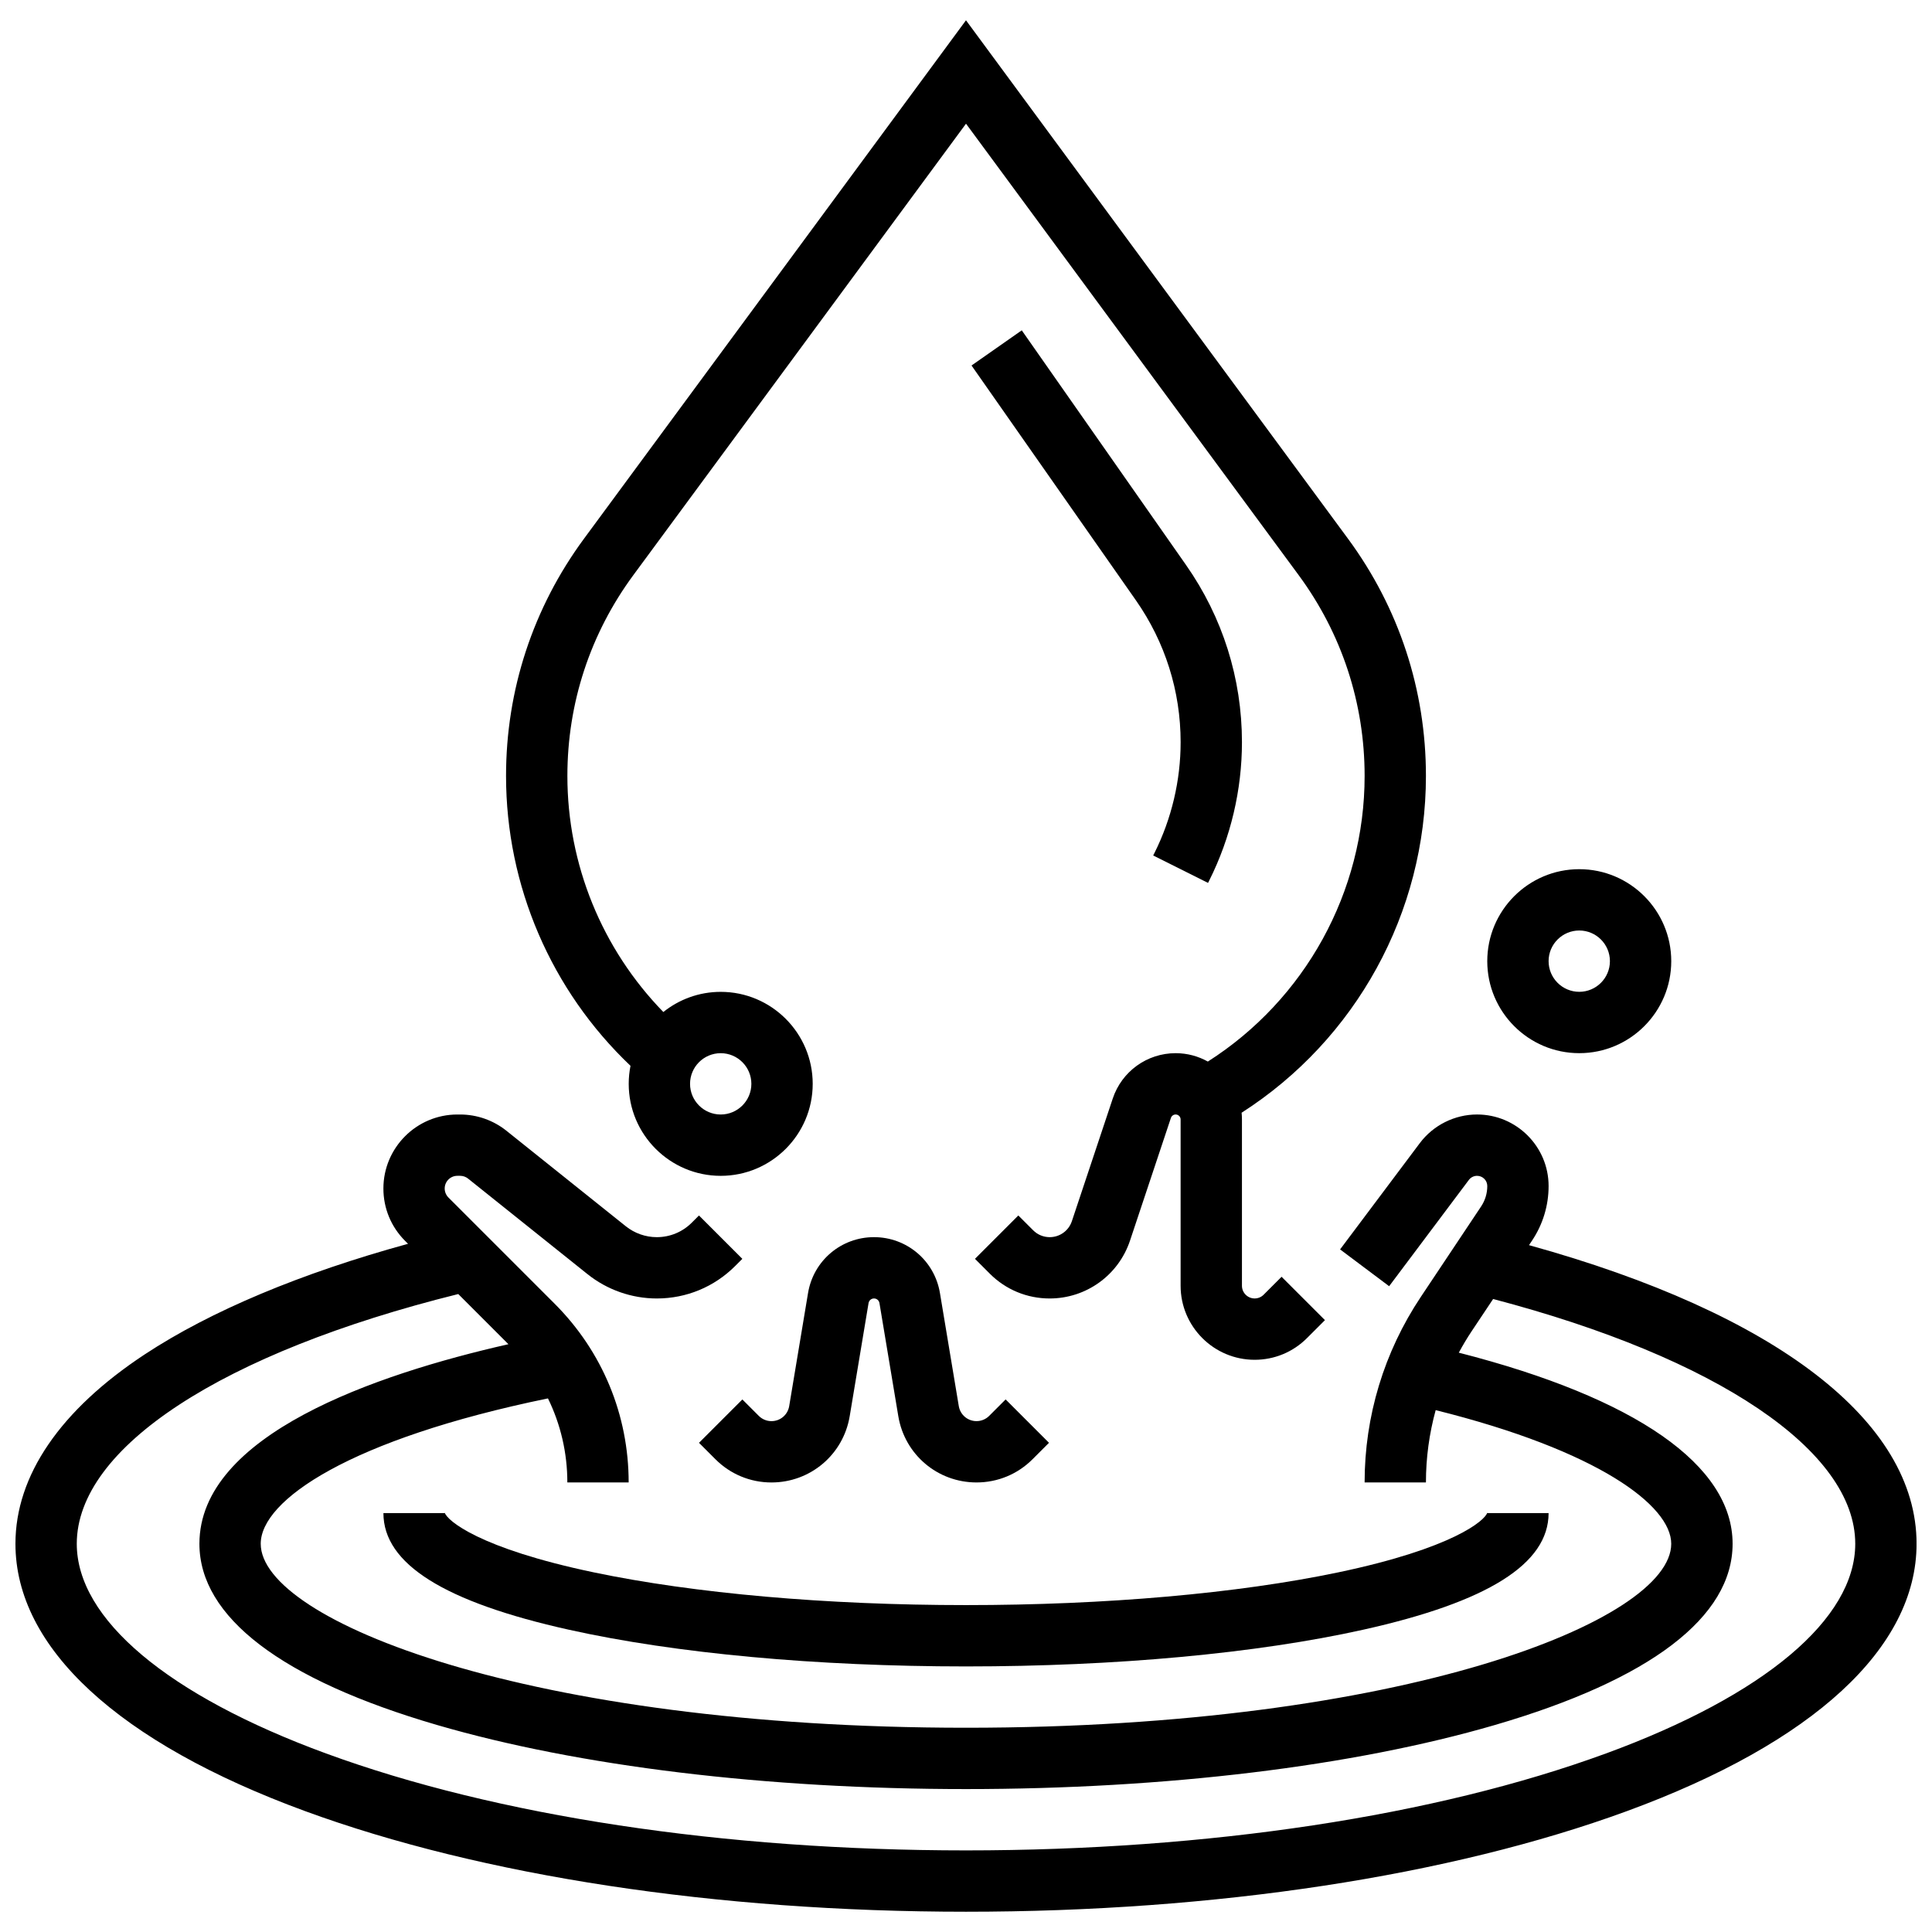 <?xml version="1.0" encoding="UTF-8"?>
<!-- Uploaded to: ICON Repo, www.iconrepo.com, Generator: ICON Repo Mixer Tools -->
<svg width="800px" height="800px" version="1.1" viewBox="144 144 512 512" xmlns="http://www.w3.org/2000/svg">
 <defs>
  <clipPath id="a">
   <path d="m148.09 439h503.81v212h-503.81z"/>
  </clipPath>
 </defs>
 <path d="m369.18 519.31 4.996-29.977c0.117-0.711 0.727-1.227 1.445-1.227s1.328 0.516 1.445 1.227l4.996 29.977c1.695 10.172 10.41 17.555 20.723 17.555 5.613 0 10.887-2.184 14.855-6.156l4.352-4.352-11.492-11.492-4.352 4.352c-0.898 0.898-2.094 1.395-3.363 1.395-2.336 0-4.309-1.672-4.695-3.977l-4.996-29.973c-1.43-8.578-8.781-14.805-17.477-14.805-8.695 0-16.047 6.227-17.477 14.805l-4.996 29.977c-0.383 2.305-2.359 3.977-4.695 3.977-1.27 0-2.465-0.496-3.363-1.395l-4.352-4.352-11.492 11.492 4.352 4.352c3.969 3.969 9.246 6.156 14.855 6.156 10.316-0.004 19.035-7.387 20.73-17.559z"/>
 <path d="m562.52 423.1c13.441 0 24.379-10.938 24.379-24.379s-10.934-24.379-24.379-24.379c-13.441 0-24.379 10.934-24.379 24.379 0 13.441 10.934 24.379 24.379 24.379zm0-32.508c4.481 0 8.125 3.644 8.125 8.125s-3.644 8.125-8.125 8.125-8.125-3.644-8.125-8.125c-0.004-4.477 3.644-8.125 8.125-8.125z"/>
 <g clip-path="url(#a)">
  <path d="m549.2 473.98 0.824-1.234c2.859-4.289 4.371-9.277 4.371-14.434 0-10.453-8.504-18.961-18.961-18.961-5.938 0-11.605 2.836-15.168 7.586l-21.129 28.168 13 9.75 21.129-28.168c0.508-0.68 1.32-1.082 2.168-1.082 1.496 0 2.711 1.215 2.711 2.707 0 1.934-0.566 3.809-1.641 5.418l-15.977 23.965c-9.742 14.609-14.891 31.609-14.891 49.168h16.25c0-6.531 0.883-12.965 2.582-19.164 43.039 10.715 62.426 25.289 62.426 35.418 0 20.359-71.102 48.754-186.9 48.754s-186.9-28.398-186.9-48.754c0-11.562 23.602-27.723 76.121-38.527 3.356 6.852 5.137 14.422 5.137 22.273h16.25c0-17.891-6.969-34.711-19.617-47.363l-28.152-28.152c-0.625-0.625-0.984-1.496-0.984-2.383 0-1.855 1.508-3.363 3.363-3.363h0.73c0.762 0 1.508 0.262 2.102 0.738l31.664 25.332c5.188 4.148 11.703 6.438 18.348 6.438 7.844 0 15.219-3.055 20.77-8.602l1.902-1.902-11.492-11.492-1.902 1.902c-2.477 2.477-5.773 3.844-9.277 3.844-2.969 0-5.879-1.023-8.195-2.875l-31.664-25.332c-3.465-2.773-7.816-4.297-12.254-4.297h-0.73c-10.809-0.004-19.609 8.797-19.609 19.613 0 5.238 2.039 10.164 5.746 13.871l0.781 0.781c-28.371 7.781-52.289 17.797-69.723 29.273-22.449 14.781-34.316 32.148-34.316 50.223 0 27.535 27.25 52.691 76.73 70.836 46.918 17.199 109.13 26.676 175.18 26.676s128.26-9.473 175.18-26.676c49.477-18.145 76.727-43.305 76.727-70.836 0-32.465-37.254-61.016-102.7-79.137zm20.379 134.71c-45.172 16.562-105.39 25.684-169.58 25.684s-124.41-9.121-169.58-25.684c-41.988-15.398-66.074-35.652-66.074-55.574 0-25.484 38.609-50.672 101.1-66.18l13.293 13.293c-35.32 8.004-81.891 24.031-81.891 52.887 0 19.402 21.777 36.008 62.973 48.023 37.555 10.953 87.336 16.984 140.18 16.984s102.62-6.031 140.18-16.984c41.199-12.02 62.977-28.625 62.977-48.023 0-20.816-25.664-38.648-72.559-50.645 1.062-1.965 2.207-3.891 3.457-5.762l5.641-8.461c59.352 15.578 95.965 40.215 95.965 64.867 0 19.922-24.082 40.176-66.074 55.574z"/>
 </g>
 <path d="m498.66 560.69c-26.707 5.598-61.742 8.676-98.656 8.676s-71.949-3.082-98.656-8.676c-30.398-6.371-38.914-13.758-39.5-15.844 0.004 0.016 0.016 0.07 0.016 0.141h-16.254c0 13.445 16.094 23.559 49.203 30.918 28.188 6.266 65.547 9.715 105.19 9.715s77-3.449 105.19-9.715c33.105-7.359 49.199-17.473 49.199-30.918h-16.25c0-0.07 0.012-0.129 0.016-0.141-0.59 2.086-9.105 9.473-39.5 15.844z"/>
 <path d="m311.09 426.45c-0.309 1.547-0.473 3.144-0.473 4.781 0 13.441 10.934 24.379 24.379 24.379 13.441 0 24.379-10.938 24.379-24.379 0-13.441-10.934-24.379-24.379-24.379-5.746 0-11.031 2.004-15.203 5.344-16.246-16.691-25.43-39.074-25.43-62.57 0-19.293 6.047-37.699 17.492-53.227l88.148-119.62 88.145 119.62c11.441 15.527 17.492 33.938 17.492 53.227 0 30.762-15.789 59.277-41.547 75.699-2.527-1.41-5.434-2.223-8.531-2.223-7.574 0-14.273 4.828-16.668 12.016l-10.836 32.508c-0.844 2.535-3.207 4.234-5.875 4.234-1.652 0-3.207-0.645-4.379-1.816l-3.934-3.93-11.492 11.492 3.93 3.93c4.238 4.242 9.875 6.574 15.871 6.574 9.676 0 18.234-6.168 21.293-15.348l10.836-32.508c0.18-0.539 0.684-0.902 1.25-0.902 0.727 0 1.32 0.59 1.32 1.32v44.07c0 10.816 8.801 19.617 19.617 19.617 5.238 0 10.168-2.043 13.871-5.746l4.762-4.762-11.492-11.492-4.762 4.762c-0.637 0.637-1.48 0.984-2.379 0.984-1.855 0-3.363-1.512-3.363-3.367v-44.07c0-0.602-0.031-1.195-0.09-1.781 30.293-19.406 48.848-53.016 48.848-89.262 0-22.785-7.144-44.523-20.66-62.867l-101.23-137.38-101.23 137.38c-13.516 18.344-20.66 40.082-20.66 62.867 0 29.148 11.953 56.844 32.977 76.824zm23.906-3.344c4.481 0 8.125 3.644 8.125 8.125 0 4.481-3.644 8.125-8.125 8.125-4.481 0-8.125-3.644-8.125-8.125-0.004-4.481 3.644-8.125 8.125-8.125z"/>
 <path d="m449.61 370.71 14.535 7.269 0.344-0.691c5.652-11.301 8.641-23.957 8.641-36.594 0-16.875-5.117-33.102-14.793-46.926l-43.559-62.227-13.312 9.32 43.559 62.227c7.754 11.078 11.855 24.082 11.855 37.605 0 10.129-2.394 20.27-6.922 29.324z"/>
</svg>